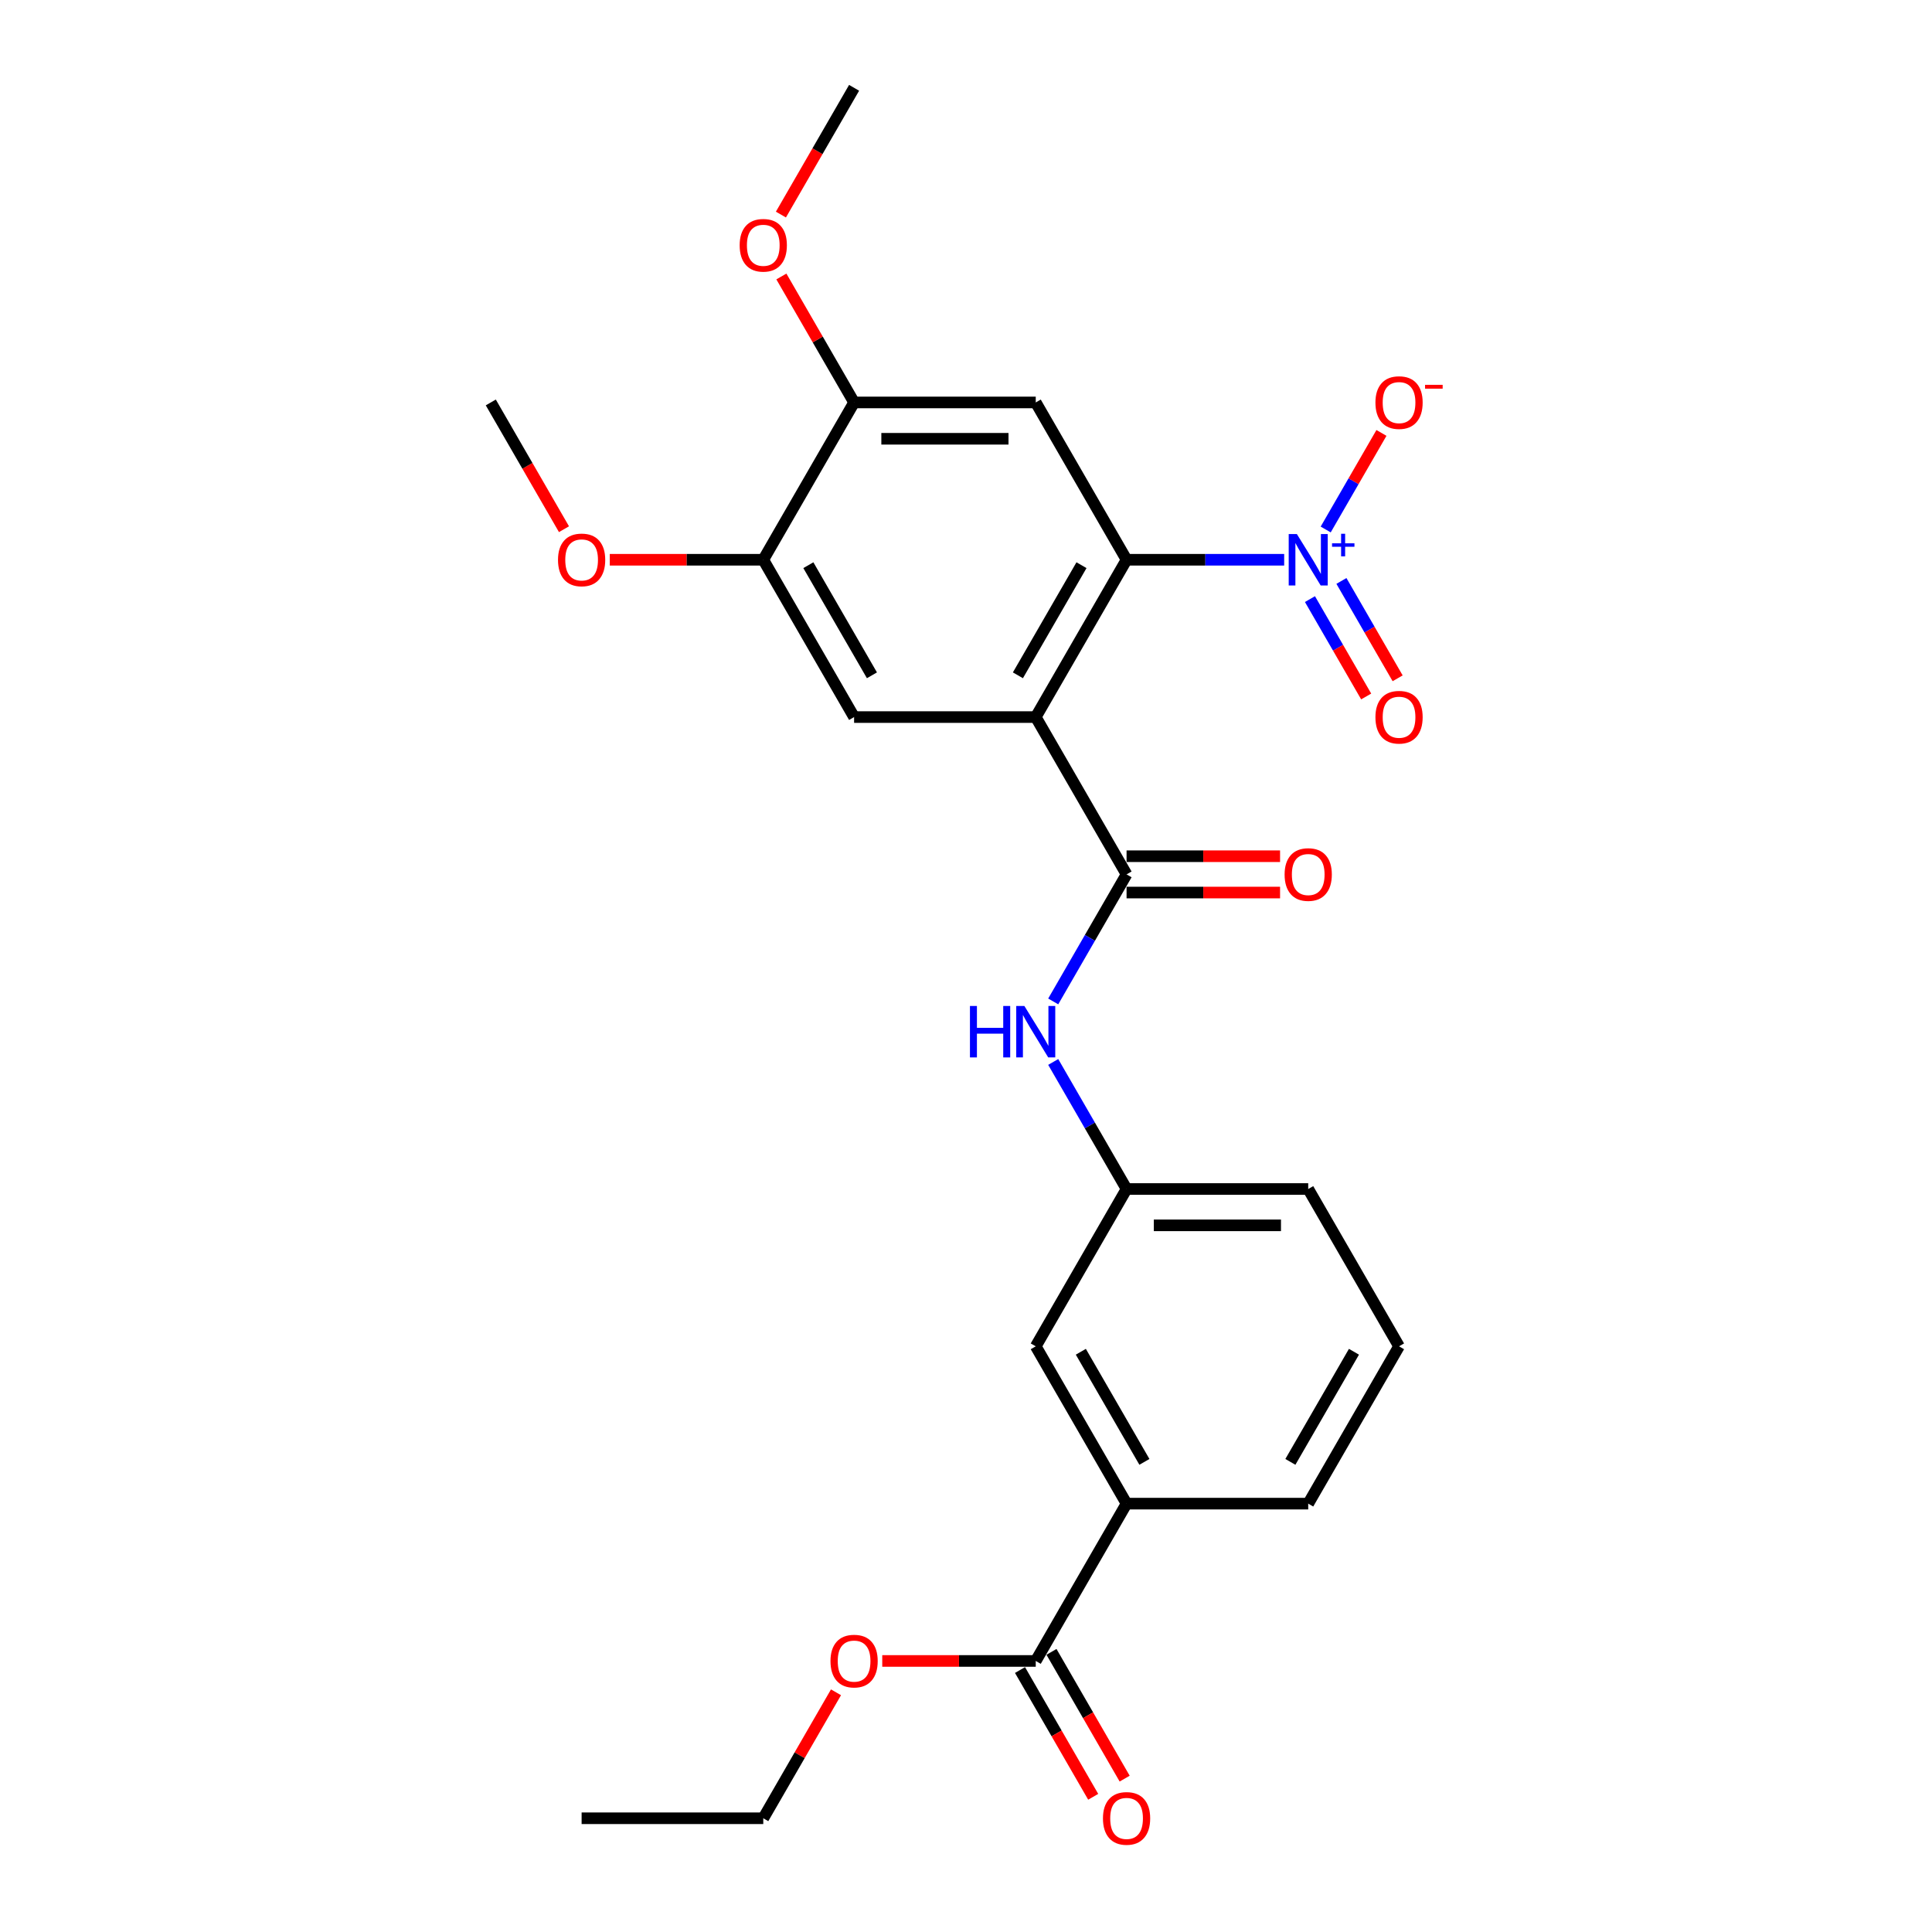 <?xml version='1.0' encoding='iso-8859-1'?>
<svg version='1.1' baseProfile='full'
              xmlns='http://www.w3.org/2000/svg'
                      xmlns:rdkit='http://www.rdkit.org/xml'
                      xmlns:xlink='http://www.w3.org/1999/xlink'
                  xml:space='preserve'
width='1000px' height='1000px' viewBox='0 0 1000 1000'>
<!-- END OF HEADER -->
<rect style='opacity:1.0;fill:#FFFFFF;stroke:none' width='1000' height='1000' x='0' y='0'> </rect>
<path class='bond-0' d='M 536.1,371.155 L 583.111,289.73' style='fill:none;fill-rule:evenodd;stroke:#000000;stroke-width:6px;stroke-linecap:butt;stroke-linejoin:miter;stroke-opacity:1' />
<path class='bond-0' d='M 526.867,349.539 L 559.774,292.541' style='fill:none;fill-rule:evenodd;stroke:#000000;stroke-width:6px;stroke-linecap:butt;stroke-linejoin:miter;stroke-opacity:1' />
<path class='bond-2' d='M 536.1,371.155 L 583.111,452.58' style='fill:none;fill-rule:evenodd;stroke:#000000;stroke-width:6px;stroke-linecap:butt;stroke-linejoin:miter;stroke-opacity:1' />
<path class='bond-4' d='M 536.1,371.155 L 442.078,371.155' style='fill:none;fill-rule:evenodd;stroke:#000000;stroke-width:6px;stroke-linecap:butt;stroke-linejoin:miter;stroke-opacity:1' />
<path class='bond-1' d='M 583.111,289.73 L 623.897,289.73' style='fill:none;fill-rule:evenodd;stroke:#000000;stroke-width:6px;stroke-linecap:butt;stroke-linejoin:miter;stroke-opacity:1' />
<path class='bond-1' d='M 623.897,289.73 L 664.684,289.73' style='fill:none;fill-rule:evenodd;stroke:#0000FF;stroke-width:6px;stroke-linecap:butt;stroke-linejoin:miter;stroke-opacity:1' />
<path class='bond-3' d='M 583.111,289.73 L 536.1,208.305' style='fill:none;fill-rule:evenodd;stroke:#000000;stroke-width:6px;stroke-linecap:butt;stroke-linejoin:miter;stroke-opacity:1' />
<path class='bond-10' d='M 686.176,274.066 L 700.605,249.073' style='fill:none;fill-rule:evenodd;stroke:#0000FF;stroke-width:6px;stroke-linecap:butt;stroke-linejoin:miter;stroke-opacity:1' />
<path class='bond-10' d='M 700.605,249.073 L 715.035,224.081' style='fill:none;fill-rule:evenodd;stroke:#FF0000;stroke-width:6px;stroke-linecap:butt;stroke-linejoin:miter;stroke-opacity:1' />
<path class='bond-11' d='M 678.033,310.095 L 692.582,335.294' style='fill:none;fill-rule:evenodd;stroke:#0000FF;stroke-width:6px;stroke-linecap:butt;stroke-linejoin:miter;stroke-opacity:1' />
<path class='bond-11' d='M 692.582,335.294 L 707.131,360.494' style='fill:none;fill-rule:evenodd;stroke:#FF0000;stroke-width:6px;stroke-linecap:butt;stroke-linejoin:miter;stroke-opacity:1' />
<path class='bond-11' d='M 694.318,300.693 L 708.867,325.892' style='fill:none;fill-rule:evenodd;stroke:#0000FF;stroke-width:6px;stroke-linecap:butt;stroke-linejoin:miter;stroke-opacity:1' />
<path class='bond-11' d='M 708.867,325.892 L 723.416,351.091' style='fill:none;fill-rule:evenodd;stroke:#FF0000;stroke-width:6px;stroke-linecap:butt;stroke-linejoin:miter;stroke-opacity:1' />
<path class='bond-5' d='M 583.111,452.58 L 564.127,485.46' style='fill:none;fill-rule:evenodd;stroke:#000000;stroke-width:6px;stroke-linecap:butt;stroke-linejoin:miter;stroke-opacity:1' />
<path class='bond-5' d='M 564.127,485.46 L 545.144,518.341' style='fill:none;fill-rule:evenodd;stroke:#0000FF;stroke-width:6px;stroke-linecap:butt;stroke-linejoin:miter;stroke-opacity:1' />
<path class='bond-12' d='M 583.111,461.982 L 622.835,461.982' style='fill:none;fill-rule:evenodd;stroke:#000000;stroke-width:6px;stroke-linecap:butt;stroke-linejoin:miter;stroke-opacity:1' />
<path class='bond-12' d='M 622.835,461.982 L 662.559,461.982' style='fill:none;fill-rule:evenodd;stroke:#FF0000;stroke-width:6px;stroke-linecap:butt;stroke-linejoin:miter;stroke-opacity:1' />
<path class='bond-12' d='M 583.111,443.178 L 622.835,443.178' style='fill:none;fill-rule:evenodd;stroke:#000000;stroke-width:6px;stroke-linecap:butt;stroke-linejoin:miter;stroke-opacity:1' />
<path class='bond-12' d='M 622.835,443.178 L 662.559,443.178' style='fill:none;fill-rule:evenodd;stroke:#FF0000;stroke-width:6px;stroke-linecap:butt;stroke-linejoin:miter;stroke-opacity:1' />
<path class='bond-26' d='M 536.1,208.305 L 442.078,208.305' style='fill:none;fill-rule:evenodd;stroke:#000000;stroke-width:6px;stroke-linecap:butt;stroke-linejoin:miter;stroke-opacity:1' />
<path class='bond-26' d='M 521.997,227.109 L 456.182,227.109' style='fill:none;fill-rule:evenodd;stroke:#000000;stroke-width:6px;stroke-linecap:butt;stroke-linejoin:miter;stroke-opacity:1' />
<path class='bond-8' d='M 442.078,371.155 L 395.068,289.73' style='fill:none;fill-rule:evenodd;stroke:#000000;stroke-width:6px;stroke-linecap:butt;stroke-linejoin:miter;stroke-opacity:1' />
<path class='bond-8' d='M 451.312,349.539 L 418.404,292.541' style='fill:none;fill-rule:evenodd;stroke:#000000;stroke-width:6px;stroke-linecap:butt;stroke-linejoin:miter;stroke-opacity:1' />
<path class='bond-13' d='M 545.144,549.669 L 564.127,582.549' style='fill:none;fill-rule:evenodd;stroke:#0000FF;stroke-width:6px;stroke-linecap:butt;stroke-linejoin:miter;stroke-opacity:1' />
<path class='bond-13' d='M 564.127,582.549 L 583.111,615.43' style='fill:none;fill-rule:evenodd;stroke:#000000;stroke-width:6px;stroke-linecap:butt;stroke-linejoin:miter;stroke-opacity:1' />
<path class='bond-6' d='M 442.078,208.305 L 395.068,289.73' style='fill:none;fill-rule:evenodd;stroke:#000000;stroke-width:6px;stroke-linecap:butt;stroke-linejoin:miter;stroke-opacity:1' />
<path class='bond-17' d='M 442.078,208.305 L 423.258,175.706' style='fill:none;fill-rule:evenodd;stroke:#000000;stroke-width:6px;stroke-linecap:butt;stroke-linejoin:miter;stroke-opacity:1' />
<path class='bond-17' d='M 423.258,175.706 L 404.437,143.108' style='fill:none;fill-rule:evenodd;stroke:#FF0000;stroke-width:6px;stroke-linecap:butt;stroke-linejoin:miter;stroke-opacity:1' />
<path class='bond-7' d='M 536.1,859.705 L 583.111,778.28' style='fill:none;fill-rule:evenodd;stroke:#000000;stroke-width:6px;stroke-linecap:butt;stroke-linejoin:miter;stroke-opacity:1' />
<path class='bond-15' d='M 527.958,864.406 L 546.898,897.211' style='fill:none;fill-rule:evenodd;stroke:#000000;stroke-width:6px;stroke-linecap:butt;stroke-linejoin:miter;stroke-opacity:1' />
<path class='bond-15' d='M 546.898,897.211 L 565.838,930.017' style='fill:none;fill-rule:evenodd;stroke:#FF0000;stroke-width:6px;stroke-linecap:butt;stroke-linejoin:miter;stroke-opacity:1' />
<path class='bond-15' d='M 544.243,855.004 L 563.183,887.809' style='fill:none;fill-rule:evenodd;stroke:#000000;stroke-width:6px;stroke-linecap:butt;stroke-linejoin:miter;stroke-opacity:1' />
<path class='bond-15' d='M 563.183,887.809 L 582.123,920.615' style='fill:none;fill-rule:evenodd;stroke:#FF0000;stroke-width:6px;stroke-linecap:butt;stroke-linejoin:miter;stroke-opacity:1' />
<path class='bond-16' d='M 536.1,859.705 L 496.376,859.705' style='fill:none;fill-rule:evenodd;stroke:#000000;stroke-width:6px;stroke-linecap:butt;stroke-linejoin:miter;stroke-opacity:1' />
<path class='bond-16' d='M 496.376,859.705 L 456.652,859.705' style='fill:none;fill-rule:evenodd;stroke:#FF0000;stroke-width:6px;stroke-linecap:butt;stroke-linejoin:miter;stroke-opacity:1' />
<path class='bond-18' d='M 395.068,289.73 L 355.344,289.73' style='fill:none;fill-rule:evenodd;stroke:#000000;stroke-width:6px;stroke-linecap:butt;stroke-linejoin:miter;stroke-opacity:1' />
<path class='bond-18' d='M 355.344,289.73 L 315.619,289.73' style='fill:none;fill-rule:evenodd;stroke:#FF0000;stroke-width:6px;stroke-linecap:butt;stroke-linejoin:miter;stroke-opacity:1' />
<path class='bond-9' d='M 583.111,778.28 L 536.1,696.855' style='fill:none;fill-rule:evenodd;stroke:#000000;stroke-width:6px;stroke-linecap:butt;stroke-linejoin:miter;stroke-opacity:1' />
<path class='bond-9' d='M 592.344,756.664 L 559.437,699.667' style='fill:none;fill-rule:evenodd;stroke:#000000;stroke-width:6px;stroke-linecap:butt;stroke-linejoin:miter;stroke-opacity:1' />
<path class='bond-27' d='M 583.111,778.28 L 677.132,778.28' style='fill:none;fill-rule:evenodd;stroke:#000000;stroke-width:6px;stroke-linecap:butt;stroke-linejoin:miter;stroke-opacity:1' />
<path class='bond-14' d='M 583.111,615.43 L 536.1,696.855' style='fill:none;fill-rule:evenodd;stroke:#000000;stroke-width:6px;stroke-linecap:butt;stroke-linejoin:miter;stroke-opacity:1' />
<path class='bond-21' d='M 583.111,615.43 L 677.132,615.43' style='fill:none;fill-rule:evenodd;stroke:#000000;stroke-width:6px;stroke-linecap:butt;stroke-linejoin:miter;stroke-opacity:1' />
<path class='bond-21' d='M 597.214,634.234 L 663.029,634.234' style='fill:none;fill-rule:evenodd;stroke:#000000;stroke-width:6px;stroke-linecap:butt;stroke-linejoin:miter;stroke-opacity:1' />
<path class='bond-22' d='M 432.709,875.933 L 413.888,908.532' style='fill:none;fill-rule:evenodd;stroke:#FF0000;stroke-width:6px;stroke-linecap:butt;stroke-linejoin:miter;stroke-opacity:1' />
<path class='bond-22' d='M 413.888,908.532 L 395.068,941.13' style='fill:none;fill-rule:evenodd;stroke:#000000;stroke-width:6px;stroke-linecap:butt;stroke-linejoin:miter;stroke-opacity:1' />
<path class='bond-24' d='M 404.198,111.065 L 423.138,78.26' style='fill:none;fill-rule:evenodd;stroke:#FF0000;stroke-width:6px;stroke-linecap:butt;stroke-linejoin:miter;stroke-opacity:1' />
<path class='bond-24' d='M 423.138,78.26 L 442.078,45.455' style='fill:none;fill-rule:evenodd;stroke:#000000;stroke-width:6px;stroke-linecap:butt;stroke-linejoin:miter;stroke-opacity:1' />
<path class='bond-23' d='M 291.916,273.915 L 272.976,241.11' style='fill:none;fill-rule:evenodd;stroke:#FF0000;stroke-width:6px;stroke-linecap:butt;stroke-linejoin:miter;stroke-opacity:1' />
<path class='bond-23' d='M 272.976,241.11 L 254.035,208.305' style='fill:none;fill-rule:evenodd;stroke:#000000;stroke-width:6px;stroke-linecap:butt;stroke-linejoin:miter;stroke-opacity:1' />
<path class='bond-19' d='M 677.132,778.28 L 724.143,696.855' style='fill:none;fill-rule:evenodd;stroke:#000000;stroke-width:6px;stroke-linecap:butt;stroke-linejoin:miter;stroke-opacity:1' />
<path class='bond-19' d='M 667.899,756.664 L 700.807,699.667' style='fill:none;fill-rule:evenodd;stroke:#000000;stroke-width:6px;stroke-linecap:butt;stroke-linejoin:miter;stroke-opacity:1' />
<path class='bond-20' d='M 724.143,696.855 L 677.132,615.43' style='fill:none;fill-rule:evenodd;stroke:#000000;stroke-width:6px;stroke-linecap:butt;stroke-linejoin:miter;stroke-opacity:1' />
<path class='bond-25' d='M 395.068,941.13 L 301.046,941.13' style='fill:none;fill-rule:evenodd;stroke:#000000;stroke-width:6px;stroke-linecap:butt;stroke-linejoin:miter;stroke-opacity:1' />
<path  class='atom-2' d='M 671.247 276.416
L 679.972 290.519
Q 680.837 291.911, 682.228 294.431
Q 683.62 296.951, 683.695 297.101
L 683.695 276.416
L 687.23 276.416
L 687.23 303.043
L 683.582 303.043
L 674.218 287.624
Q 673.127 285.818, 671.961 283.75
Q 670.833 281.681, 670.494 281.042
L 670.494 303.043
L 667.034 303.043
L 667.034 276.416
L 671.247 276.416
' fill='#0000FF'/>
<path  class='atom-2' d='M 689.464 281.216
L 694.156 281.216
L 694.156 276.276
L 696.241 276.276
L 696.241 281.216
L 701.056 281.216
L 701.056 283.003
L 696.241 283.003
L 696.241 287.967
L 694.156 287.967
L 694.156 283.003
L 689.464 283.003
L 689.464 281.216
' fill='#0000FF'/>
<path  class='atom-6' d='M 502.045 520.691
L 505.656 520.691
L 505.656 532.012
L 519.27 532.012
L 519.27 520.691
L 522.881 520.691
L 522.881 547.318
L 519.27 547.318
L 519.27 535.02
L 505.656 535.02
L 505.656 547.318
L 502.045 547.318
L 502.045 520.691
' fill='#0000FF'/>
<path  class='atom-6' d='M 530.214 520.691
L 538.939 534.795
Q 539.804 536.186, 541.196 538.706
Q 542.588 541.226, 542.663 541.376
L 542.663 520.691
L 546.198 520.691
L 546.198 547.318
L 542.55 547.318
L 533.185 531.899
Q 532.095 530.094, 530.929 528.025
Q 529.801 525.957, 529.462 525.317
L 529.462 547.318
L 526.002 547.318
L 526.002 520.691
L 530.214 520.691
' fill='#0000FF'/>
<path  class='atom-11' d='M 711.92 208.38
Q 711.92 201.986, 715.079 198.414
Q 718.239 194.841, 724.143 194.841
Q 730.048 194.841, 733.207 198.414
Q 736.366 201.986, 736.366 208.38
Q 736.366 214.849, 733.169 218.534
Q 729.972 222.182, 724.143 222.182
Q 718.276 222.182, 715.079 218.534
Q 711.92 214.886, 711.92 208.38
M 724.143 219.174
Q 728.205 219.174, 730.386 216.466
Q 732.605 213.72, 732.605 208.38
Q 732.605 203.152, 730.386 200.52
Q 728.205 197.849, 724.143 197.849
Q 720.081 197.849, 717.862 200.482
Q 715.681 203.115, 715.681 208.38
Q 715.681 213.758, 717.862 216.466
Q 720.081 219.174, 724.143 219.174
' fill='#FF0000'/>
<path  class='atom-11' d='M 737.607 199.187
L 746.717 199.187
L 746.717 201.173
L 737.607 201.173
L 737.607 199.187
' fill='#FF0000'/>
<path  class='atom-12' d='M 711.92 371.23
Q 711.92 364.837, 715.079 361.264
Q 718.239 357.691, 724.143 357.691
Q 730.048 357.691, 733.207 361.264
Q 736.366 364.837, 736.366 371.23
Q 736.366 377.699, 733.169 381.384
Q 729.972 385.032, 724.143 385.032
Q 718.276 385.032, 715.079 381.384
Q 711.92 377.736, 711.92 371.23
M 724.143 382.024
Q 728.205 382.024, 730.386 379.316
Q 732.605 376.57, 732.605 371.23
Q 732.605 366.002, 730.386 363.37
Q 728.205 360.7, 724.143 360.7
Q 720.081 360.7, 717.862 363.332
Q 715.681 365.965, 715.681 371.23
Q 715.681 376.608, 717.862 379.316
Q 720.081 382.024, 724.143 382.024
' fill='#FF0000'/>
<path  class='atom-13' d='M 664.91 452.655
Q 664.91 446.262, 668.069 442.689
Q 671.228 439.116, 677.132 439.116
Q 683.037 439.116, 686.196 442.689
Q 689.355 446.262, 689.355 452.655
Q 689.355 459.124, 686.158 462.809
Q 682.962 466.457, 677.132 466.457
Q 671.265 466.457, 668.069 462.809
Q 664.91 459.161, 664.91 452.655
M 677.132 463.449
Q 681.194 463.449, 683.375 460.741
Q 685.594 457.995, 685.594 452.655
Q 685.594 447.427, 683.375 444.795
Q 681.194 442.125, 677.132 442.125
Q 673.071 442.125, 670.852 444.757
Q 668.67 447.39, 668.67 452.655
Q 668.67 458.033, 670.852 460.741
Q 673.071 463.449, 677.132 463.449
' fill='#FF0000'/>
<path  class='atom-16' d='M 570.888 941.205
Q 570.888 934.812, 574.047 931.239
Q 577.206 927.666, 583.111 927.666
Q 589.015 927.666, 592.174 931.239
Q 595.334 934.812, 595.334 941.205
Q 595.334 947.674, 592.137 951.36
Q 588.94 955.008, 583.111 955.008
Q 577.244 955.008, 574.047 951.36
Q 570.888 947.712, 570.888 941.205
M 583.111 951.999
Q 587.173 951.999, 589.354 949.291
Q 591.573 946.546, 591.573 941.205
Q 591.573 935.978, 589.354 933.345
Q 587.173 930.675, 583.111 930.675
Q 579.049 930.675, 576.83 933.308
Q 574.649 935.94, 574.649 941.205
Q 574.649 946.583, 576.83 949.291
Q 579.049 951.999, 583.111 951.999
' fill='#FF0000'/>
<path  class='atom-17' d='M 429.856 859.78
Q 429.856 853.387, 433.015 849.814
Q 436.174 846.241, 442.078 846.241
Q 447.983 846.241, 451.142 849.814
Q 454.301 853.387, 454.301 859.78
Q 454.301 866.249, 451.105 869.935
Q 447.908 873.583, 442.078 873.583
Q 436.212 873.583, 433.015 869.935
Q 429.856 866.287, 429.856 859.78
M 442.078 870.574
Q 446.14 870.574, 448.322 867.866
Q 450.54 865.121, 450.54 859.78
Q 450.54 854.553, 448.322 851.92
Q 446.14 849.25, 442.078 849.25
Q 438.017 849.25, 435.798 851.883
Q 433.617 854.515, 433.617 859.78
Q 433.617 865.158, 435.798 867.866
Q 438.017 870.574, 442.078 870.574
' fill='#FF0000'/>
<path  class='atom-18' d='M 382.845 126.955
Q 382.845 120.561, 386.004 116.989
Q 389.163 113.416, 395.068 113.416
Q 400.972 113.416, 404.131 116.989
Q 407.29 120.561, 407.29 126.955
Q 407.29 133.424, 404.094 137.109
Q 400.897 140.757, 395.068 140.757
Q 389.201 140.757, 386.004 137.109
Q 382.845 133.461, 382.845 126.955
M 395.068 137.748
Q 399.129 137.748, 401.311 135.041
Q 403.53 132.295, 403.53 126.955
Q 403.53 121.727, 401.311 119.095
Q 399.129 116.424, 395.068 116.424
Q 391.006 116.424, 388.787 119.057
Q 386.606 121.69, 386.606 126.955
Q 386.606 132.333, 388.787 135.041
Q 391.006 137.748, 395.068 137.748
' fill='#FF0000'/>
<path  class='atom-19' d='M 288.823 289.805
Q 288.823 283.411, 291.982 279.839
Q 295.142 276.266, 301.046 276.266
Q 306.951 276.266, 310.11 279.839
Q 313.269 283.411, 313.269 289.805
Q 313.269 296.274, 310.072 299.959
Q 306.875 303.607, 301.046 303.607
Q 295.179 303.607, 291.982 299.959
Q 288.823 296.311, 288.823 289.805
M 301.046 300.599
Q 305.108 300.599, 307.289 297.891
Q 309.508 295.145, 309.508 289.805
Q 309.508 284.577, 307.289 281.945
Q 305.108 279.275, 301.046 279.275
Q 296.984 279.275, 294.766 281.907
Q 292.584 284.54, 292.584 289.805
Q 292.584 295.183, 294.766 297.891
Q 296.984 300.599, 301.046 300.599
' fill='#FF0000'/>
</svg>

